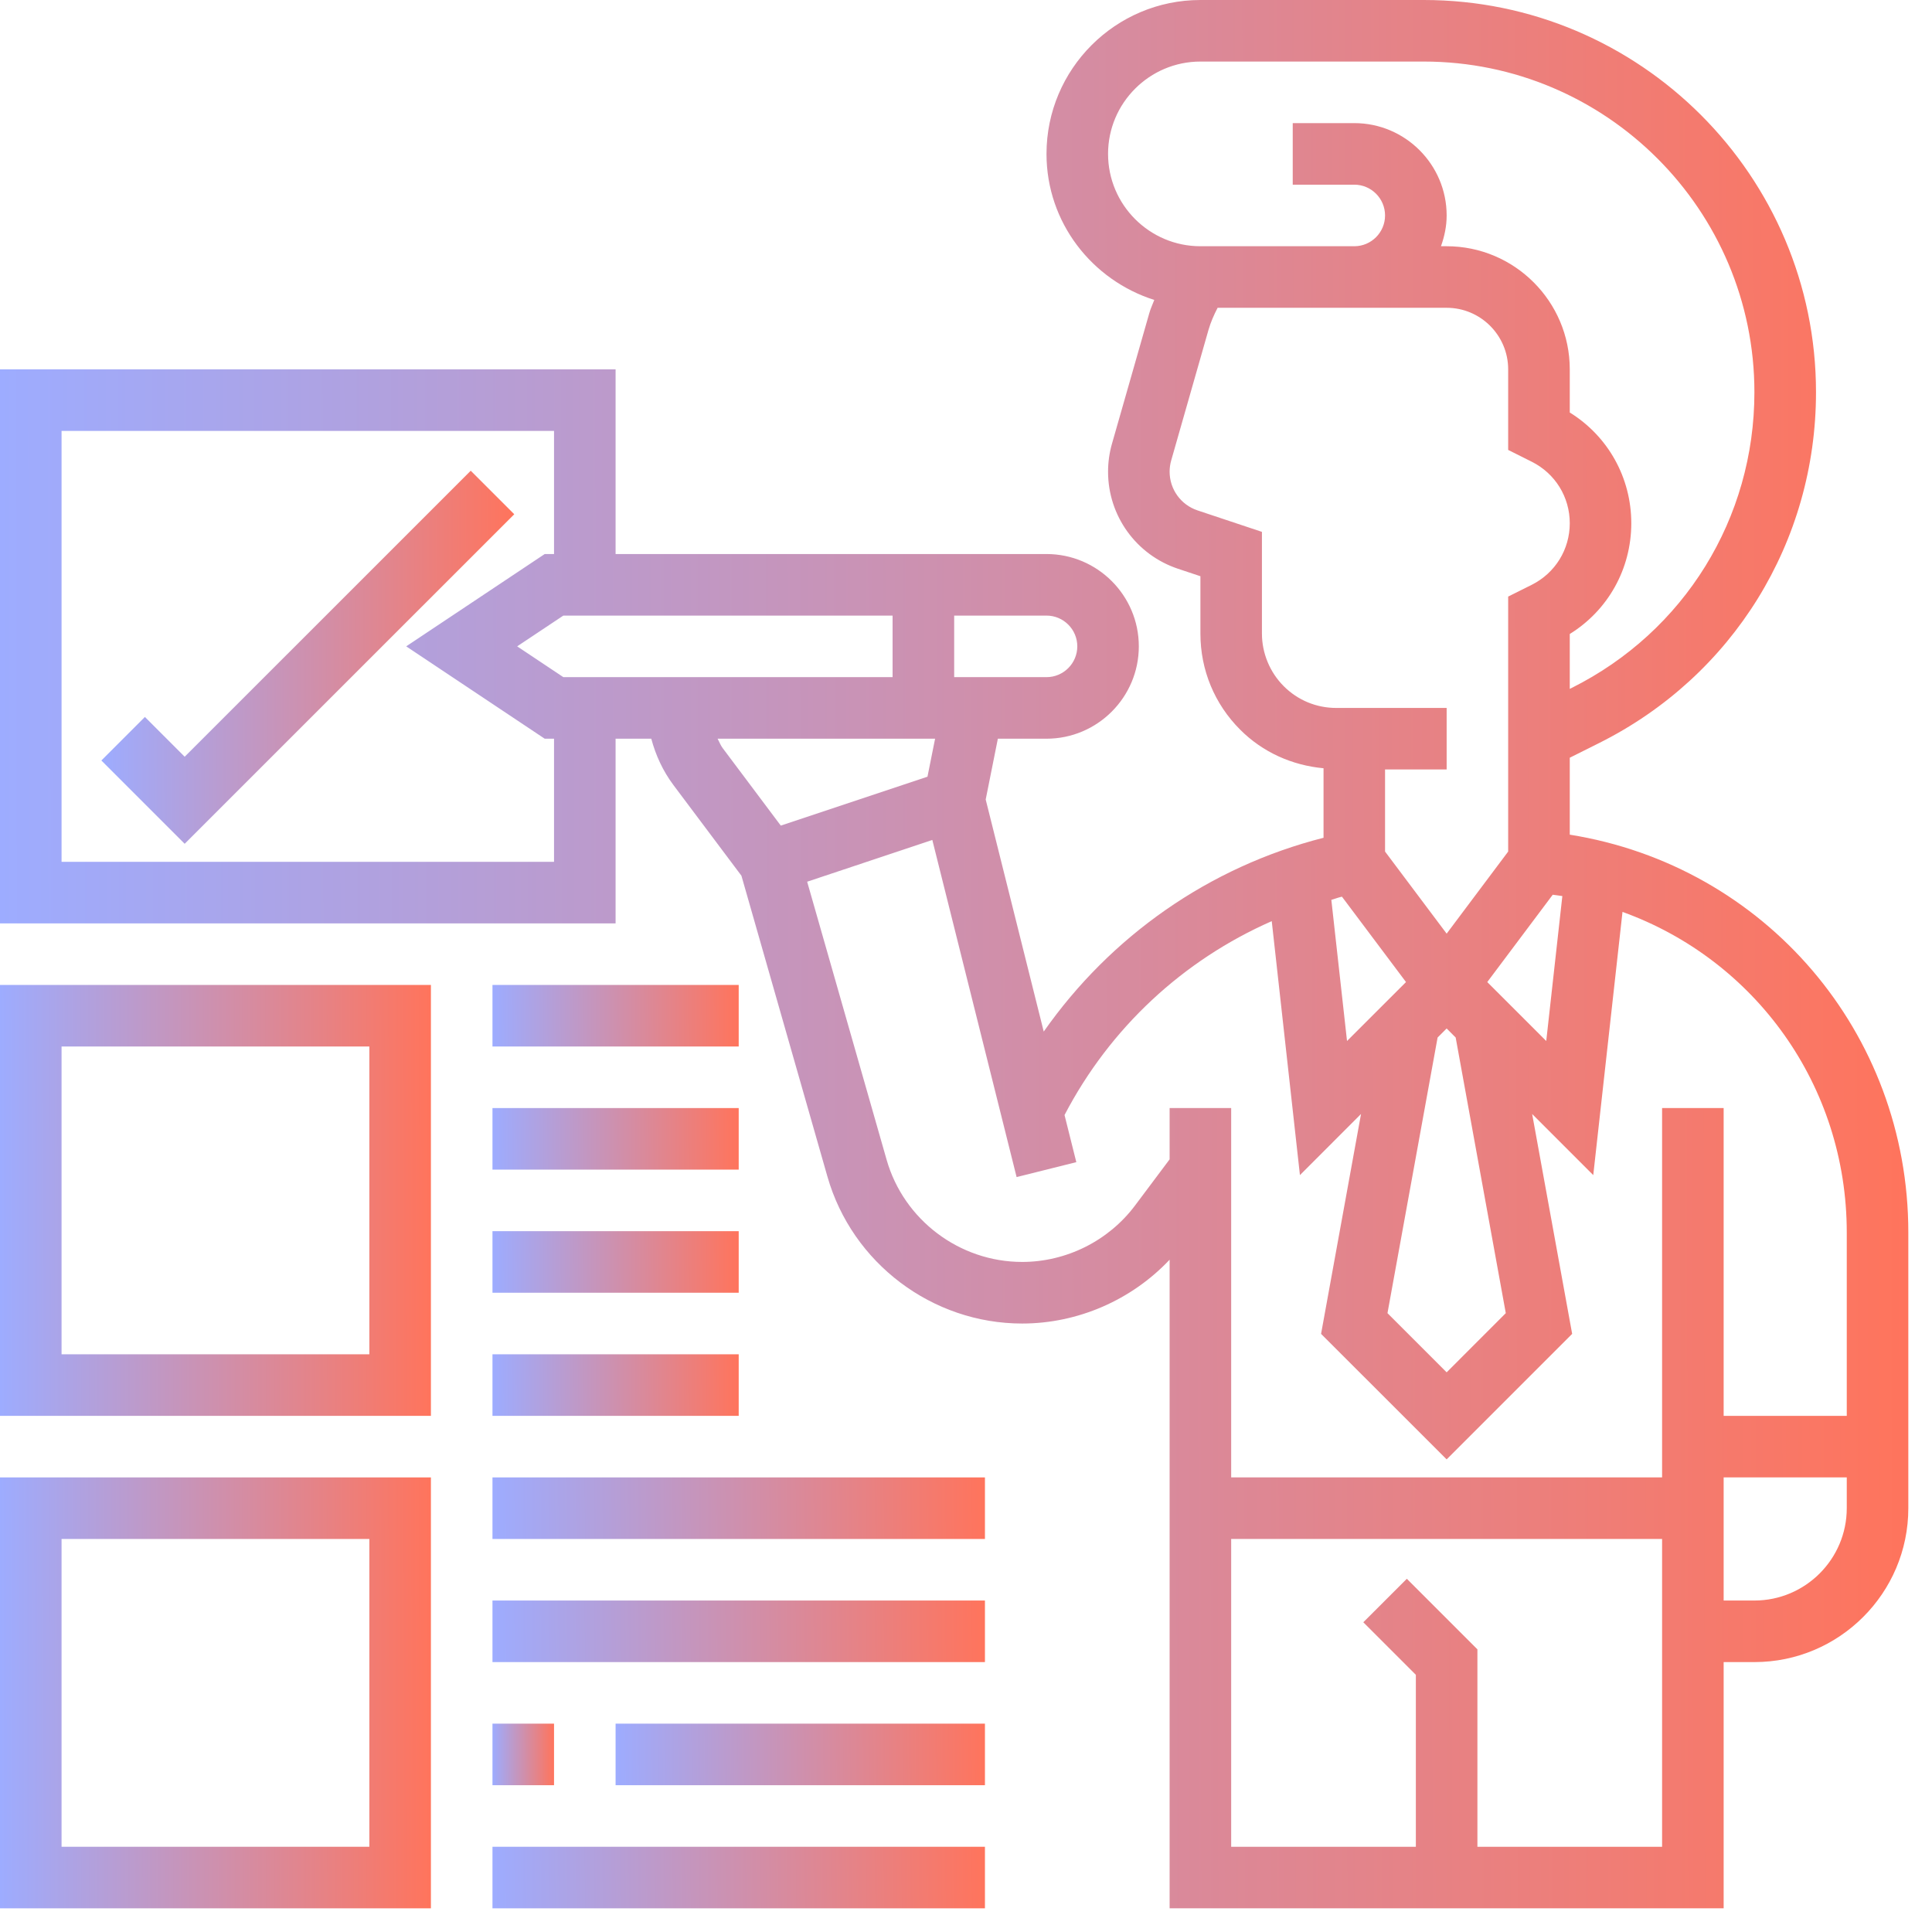 <svg width="51" height="51" viewBox="0 0 51 51" fill="none" xmlns="http://www.w3.org/2000/svg">
<path d="M41.438 22.033V20.002L42.214 19.614C45.745 17.849 47.938 14.301 47.938 10.354C47.938 4.645 43.292 0 37.584 0H31.688C29.447 0 27.625 1.822 27.625 4.062C27.625 5.875 28.827 7.396 30.47 7.918C30.427 8.033 30.373 8.144 30.34 8.262L29.354 11.711C29.285 11.952 29.25 12.202 29.25 12.452C29.25 13.617 29.993 14.646 31.097 15.014L31.688 15.211V16.726C31.688 17.684 32.06 18.585 32.738 19.262C33.334 19.859 34.108 20.203 34.938 20.28V22.115C31.913 22.885 29.317 24.715 27.552 27.231L26.02 21.105L26.341 19.5H27.625C28.969 19.5 30.062 18.406 30.062 17.062C30.062 15.719 28.969 14.625 27.625 14.625H16.25V9.75H0V24.375H16.25V19.5H17.192C17.309 19.938 17.5 20.353 17.776 20.722L19.572 23.117L21.842 31.059C22.494 33.343 24.607 34.938 26.982 34.938C28.456 34.938 29.872 34.316 30.875 33.253V50.375H45.5V43.875H46.312C48.553 43.875 50.375 42.053 50.375 39.812V32.537C50.375 27.247 46.582 22.856 41.438 22.033V22.033ZM39.749 34.664L38.188 36.226L36.626 34.664L37.949 27.388L38.188 27.149L38.426 27.388L39.749 34.664ZM35.384 23.68L35.424 23.67L37.115 25.924L35.558 27.48L35.144 23.754C35.225 23.732 35.302 23.7 35.384 23.68V23.68ZM39.26 25.924L40.988 23.619C41.073 23.631 41.158 23.64 41.242 23.654L40.817 27.48L39.26 25.924ZM29.25 4.062C29.25 2.719 30.344 1.625 31.688 1.625H37.584C42.397 1.625 46.312 5.54 46.312 10.354C46.312 13.682 44.464 16.672 41.488 18.16L41.438 18.185V16.736C42.447 16.111 43.062 15.017 43.062 13.812C43.062 12.608 42.447 11.514 41.438 10.889V9.75C41.438 7.958 39.98 6.5 38.188 6.5H38.038C38.129 6.245 38.188 5.973 38.188 5.688C38.188 4.344 37.094 3.25 35.75 3.25H34.125V4.875H35.75C36.198 4.875 36.562 5.24 36.562 5.688C36.562 6.135 36.198 6.5 35.75 6.5H34.938H31.688C30.344 6.5 29.25 5.406 29.25 4.062V4.062ZM33.312 16.726V14.04L31.611 13.473C31.171 13.326 30.875 12.915 30.875 12.452C30.875 12.352 30.889 12.252 30.916 12.157L31.901 8.709C31.96 8.504 32.045 8.312 32.142 8.125H34.938H35.75H38.188C39.084 8.125 39.812 8.854 39.812 9.75V11.877L40.433 12.188C41.052 12.497 41.438 13.119 41.438 13.812C41.438 14.506 41.052 15.128 40.433 15.438L39.812 15.748V22.479L38.188 24.646L36.562 22.479V20.312H38.188V18.688H35.274H35.273C34.75 18.688 34.257 18.484 33.887 18.113C33.522 17.748 33.312 17.243 33.312 16.726V16.726ZM13.652 17.062L14.871 16.25H23.562V17.875H14.871L13.652 17.062ZM28.438 17.062C28.438 17.51 28.073 17.875 27.625 17.875H25.188V16.25H27.625C28.073 16.25 28.438 16.615 28.438 17.062ZM14.625 22.75H1.625V11.375H14.625V14.625H14.379L10.723 17.062L14.379 19.5H14.625V22.75ZM18.943 19.5H24.684L24.483 20.503L20.611 21.794L19.076 19.747C19.019 19.671 18.988 19.582 18.943 19.5V19.5ZM29.961 31.824C29.261 32.756 28.148 33.312 26.982 33.312C25.329 33.312 23.857 32.203 23.404 30.613L21.307 23.275L24.611 22.173L26.836 31.072L28.412 30.678L28.101 29.434C29.3 27.134 31.231 25.345 33.571 24.316L34.315 31.02L35.928 29.406L34.873 35.211L38.188 38.524L41.501 35.211L40.445 29.407L42.058 31.02L42.83 24.072C46.323 25.334 48.75 28.645 48.75 32.537V37.375H45.5V29.25H43.875V39H32.5V29.25H30.875V30.604L29.961 31.824ZM39 48.75V43.539L37.137 41.676L35.988 42.824L37.375 44.211V48.75H32.5V40.625H43.875V48.75H39ZM46.312 42.25H45.5V39H48.75V39.812C48.75 41.156 47.656 42.25 46.312 42.25Z" fill="url(#paint0_linear_106_3174)"/>
<path d="M12.426 12.426L4.875 19.976L3.825 18.926L2.676 20.075L4.875 22.274L13.575 13.575L12.426 12.426Z" fill="url(#paint1_linear_106_3174)"/>
<path d="M0 37.375H11.375V26H0V37.375ZM1.625 27.625H9.75V35.75H1.625V27.625Z" fill="url(#paint2_linear_106_3174)"/>
<path d="M0 50.375H11.375V39H0V50.375ZM1.625 40.625H9.75V48.75H1.625V40.625Z" fill="url(#paint3_linear_106_3174)"/>
<path d="M13 39H26V40.625H13V39Z" fill="url(#paint4_linear_106_3174)"/>
<path d="M13 42.25H26V43.875H13V42.25Z" fill="url(#paint5_linear_106_3174)"/>
<path d="M13 45.5H14.625V47.125H13V45.5Z" fill="url(#paint6_linear_106_3174)"/>
<path d="M16.25 45.5H26V47.125H16.25V45.5Z" fill="url(#paint7_linear_106_3174)"/>
<path d="M13 48.75H26V50.375H13V48.75Z" fill="url(#paint8_linear_106_3174)"/>
<path d="M13 35.75H19.5V37.375H13V35.75Z" fill="url(#paint9_linear_106_3174)"/>
<path d="M13 32.5H19.5V34.125H13V32.5Z" fill="url(#paint10_linear_106_3174)"/>
<path d="M13 29.25H19.5V30.875H13V29.25Z" fill="url(#paint11_linear_106_3174)"/>
<path d="M13 26H19.5V27.625H13V26Z" fill="url(#paint12_linear_106_3174)"/>
<defs>
<linearGradient id="paint0_linear_106_3174" x1="50.375" y1="25.188" x2="-0.008" y2="25.266" gradientUnits="userSpaceOnUse">
<stop stop-color="#FF745C"/>
<stop offset="1" stop-color="#9DACFF"/>
</linearGradient>
<linearGradient id="paint1_linear_106_3174" x1="13.575" y1="17.35" x2="2.674" y2="17.369" gradientUnits="userSpaceOnUse">
<stop stop-color="#FF745C"/>
<stop offset="1" stop-color="#9DACFF"/>
</linearGradient>
<linearGradient id="paint2_linear_106_3174" x1="11.375" y1="31.688" x2="-0.002" y2="31.705" gradientUnits="userSpaceOnUse">
<stop stop-color="#FF745C"/>
<stop offset="1" stop-color="#9DACFF"/>
</linearGradient>
<linearGradient id="paint3_linear_106_3174" x1="11.375" y1="44.688" x2="-0.002" y2="44.705" gradientUnits="userSpaceOnUse">
<stop stop-color="#FF745C"/>
<stop offset="1" stop-color="#9DACFF"/>
</linearGradient>
<linearGradient id="paint4_linear_106_3174" x1="26" y1="39.812" x2="13" y2="39.974" gradientUnits="userSpaceOnUse">
<stop stop-color="#FF745C"/>
<stop offset="1" stop-color="#9DACFF"/>
</linearGradient>
<linearGradient id="paint5_linear_106_3174" x1="26" y1="43.062" x2="13" y2="43.224" gradientUnits="userSpaceOnUse">
<stop stop-color="#FF745C"/>
<stop offset="1" stop-color="#9DACFF"/>
</linearGradient>
<linearGradient id="paint6_linear_106_3174" x1="14.625" y1="46.312" x2="13" y2="46.315" gradientUnits="userSpaceOnUse">
<stop stop-color="#FF745C"/>
<stop offset="1" stop-color="#9DACFF"/>
</linearGradient>
<linearGradient id="paint7_linear_106_3174" x1="26" y1="46.312" x2="16.249" y2="46.404" gradientUnits="userSpaceOnUse">
<stop stop-color="#FF745C"/>
<stop offset="1" stop-color="#9DACFF"/>
</linearGradient>
<linearGradient id="paint8_linear_106_3174" x1="26" y1="49.562" x2="13" y2="49.724" gradientUnits="userSpaceOnUse">
<stop stop-color="#FF745C"/>
<stop offset="1" stop-color="#9DACFF"/>
</linearGradient>
<linearGradient id="paint9_linear_106_3174" x1="19.5" y1="36.562" x2="12.999" y2="36.603" gradientUnits="userSpaceOnUse">
<stop stop-color="#FF745C"/>
<stop offset="1" stop-color="#9DACFF"/>
</linearGradient>
<linearGradient id="paint10_linear_106_3174" x1="19.5" y1="33.312" x2="12.999" y2="33.353" gradientUnits="userSpaceOnUse">
<stop stop-color="#FF745C"/>
<stop offset="1" stop-color="#9DACFF"/>
</linearGradient>
<linearGradient id="paint11_linear_106_3174" x1="19.5" y1="30.062" x2="12.999" y2="30.103" gradientUnits="userSpaceOnUse">
<stop stop-color="#FF745C"/>
<stop offset="1" stop-color="#9DACFF"/>
</linearGradient>
<linearGradient id="paint12_linear_106_3174" x1="19.5" y1="26.812" x2="12.999" y2="26.853" gradientUnits="userSpaceOnUse">
<stop stop-color="#FF745C"/>
<stop offset="1" stop-color="#9DACFF"/>
</linearGradient>
</defs>
</svg>
